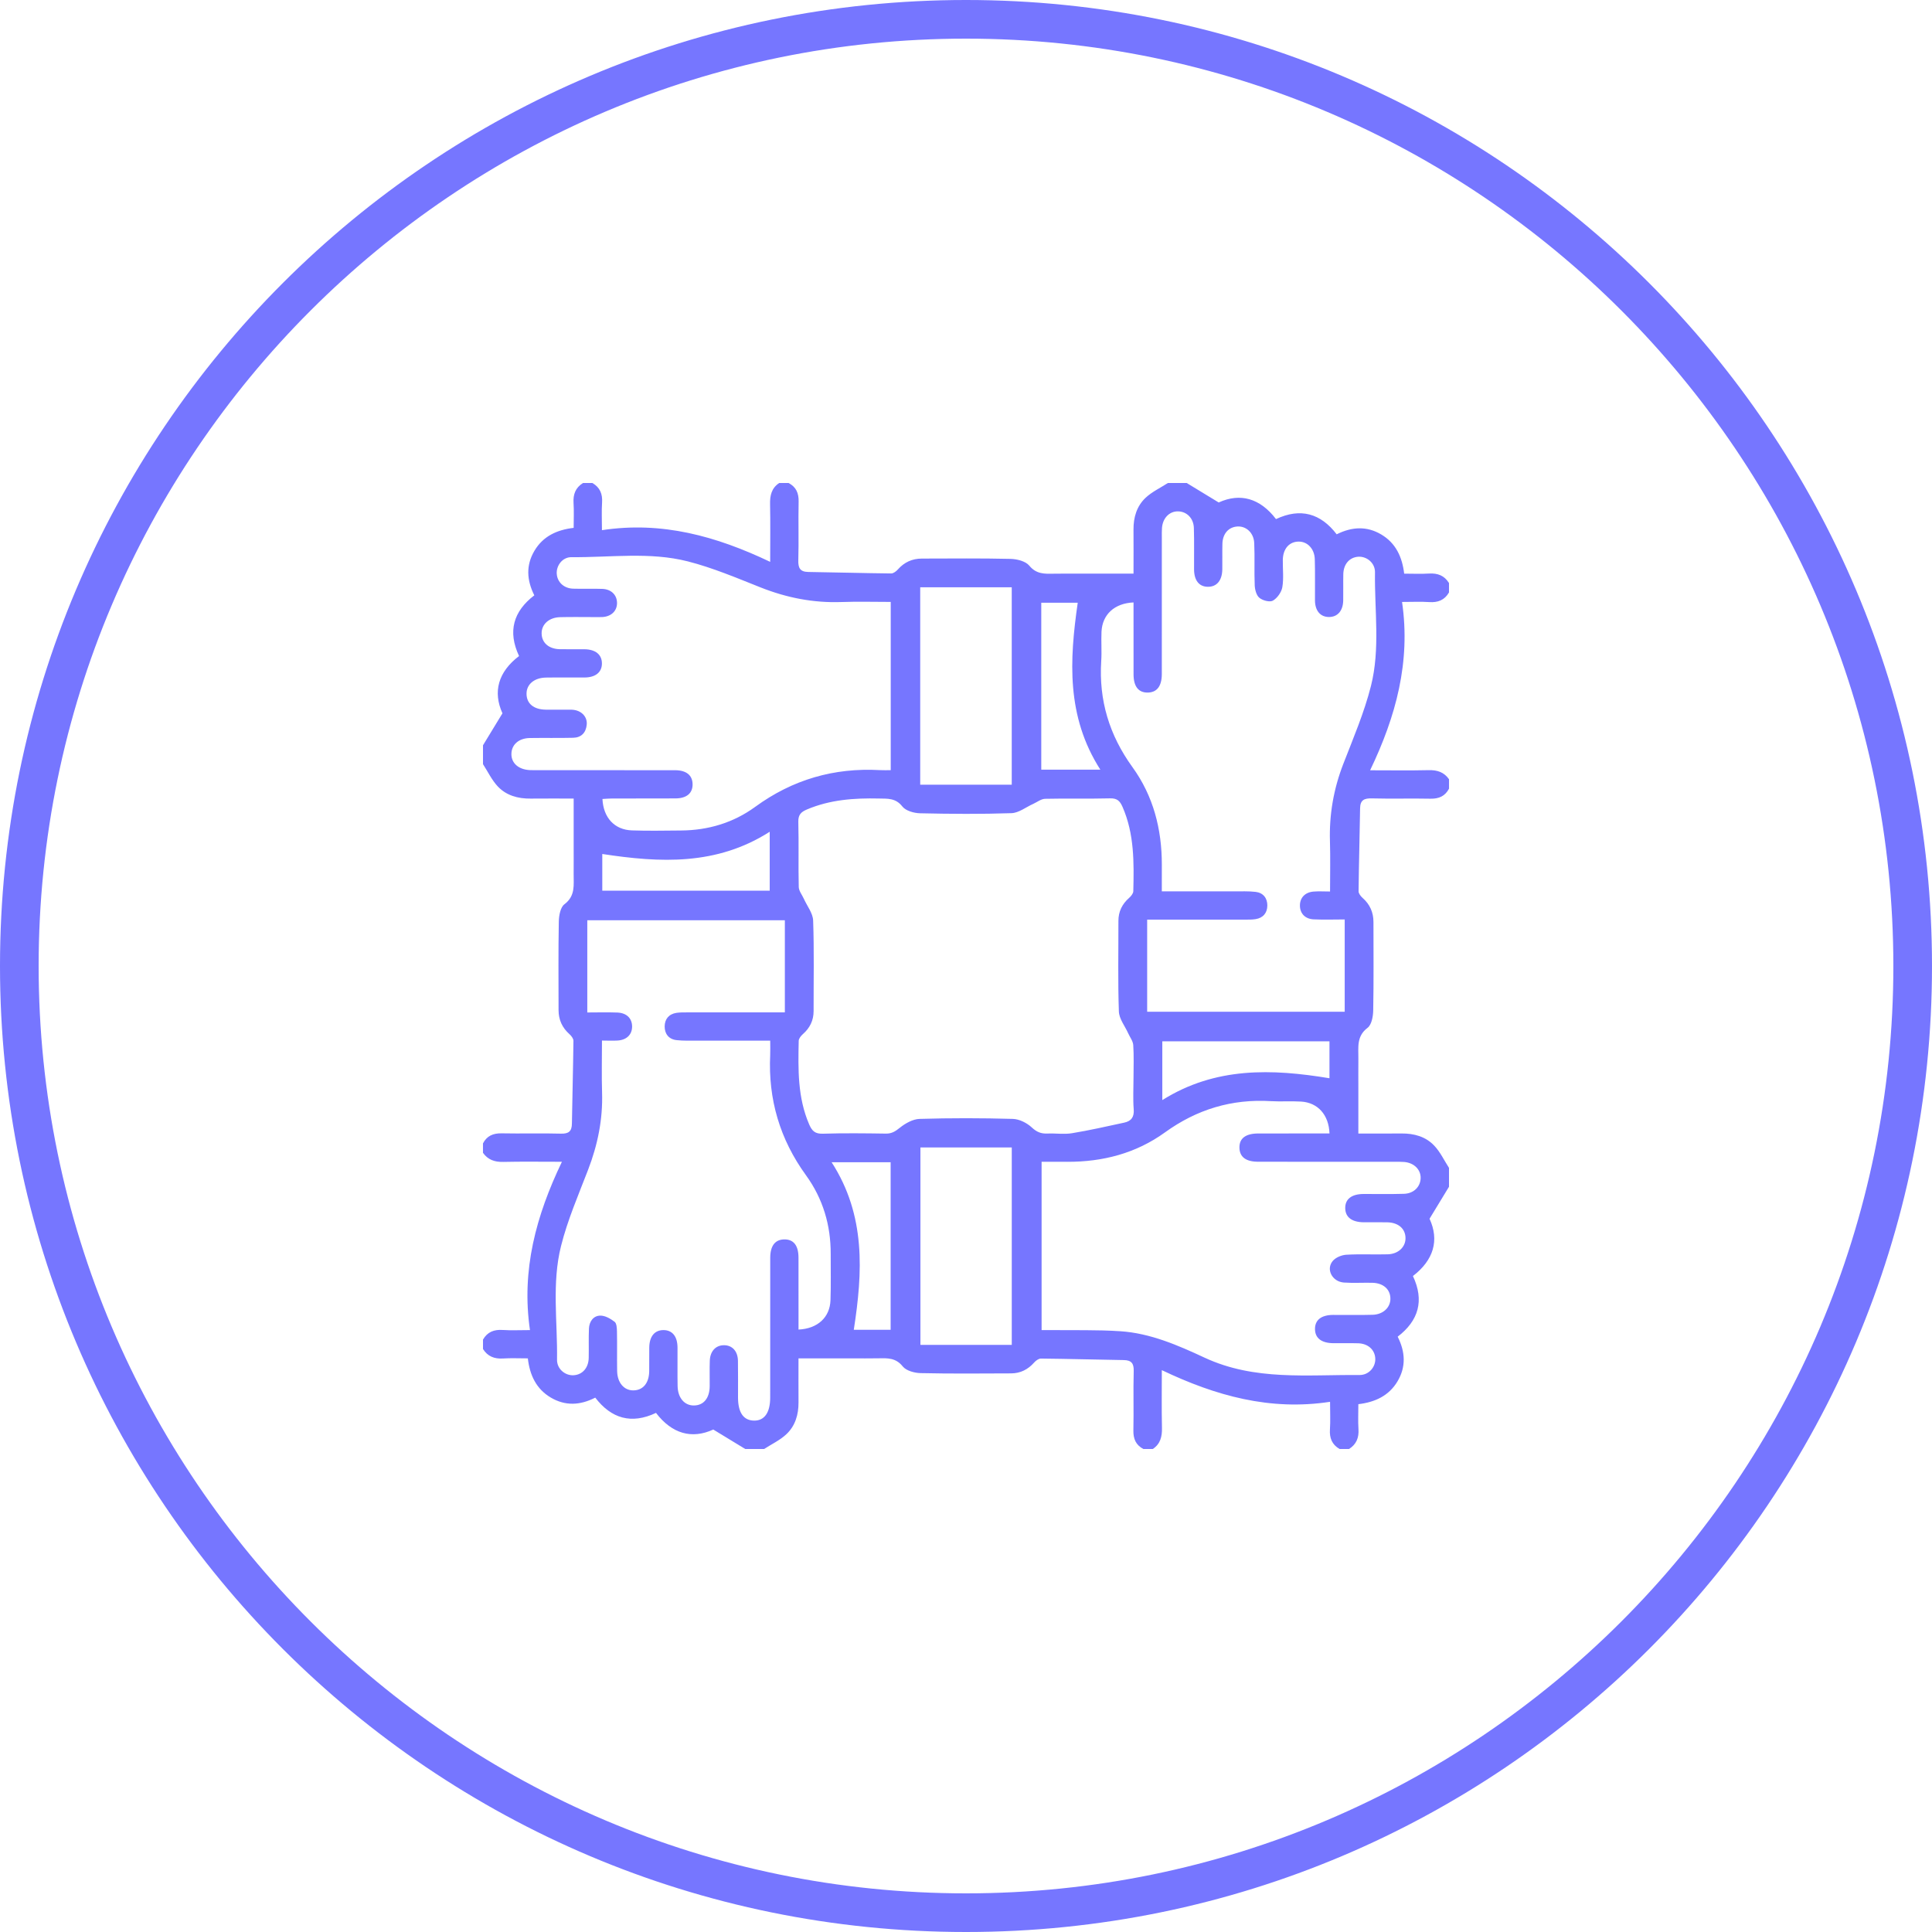 <?xml version="1.0" encoding="UTF-8"?> <svg xmlns="http://www.w3.org/2000/svg" xmlns:xlink="http://www.w3.org/1999/xlink" version="1.1" id="Calque_1" x="0px" y="0px" width="100px" height="100px" viewBox="0 0 100 100" xml:space="preserve"> <path fill="#7676FF" d="M50,2c26.467,0,48,21.532,48,48c0,26.467-21.533,48-48,48C23.533,98,2,76.467,2,50C2,23.533,23.533,2,50,2 M50,0C22.385,0,0,22.386,0,50c0,27.613,22.385,50,50,50c27.612,0,50-22.387,50-50C100,22.386,77.611,0,50,0L50,0z"></path> <path fill-rule="evenodd" clip-rule="evenodd" fill="#7676FF" d="M75,60.449c0,0.325,0,0.65,0,0.977 c-0.32,0.527-0.641,1.053-1.007,1.656c0.511,1.111,0.217,2.139-0.86,2.965c0.598,1.27,0.295,2.311-0.789,3.139 c0.396,0.788,0.438,1.557-0.005,2.305c-0.446,0.754-1.166,1.086-2.031,1.189c0,0.448-0.021,0.87,0.006,1.288 c0.03,0.448-0.108,0.791-0.489,1.032c-0.162,0-0.325,0-0.488,0c-0.395-0.229-0.53-0.57-0.499-1.021 c0.029-0.43,0.006-0.863,0.006-1.422c-3.103,0.475-5.922-0.309-8.708-1.639c0,1.079-0.014,2.033,0.007,2.988 c0.01,0.451-0.08,0.83-0.474,1.094c-0.162,0-0.325,0-0.488,0c-0.386-0.205-0.526-0.521-0.517-0.962 c0.023-1.024-0.012-2.05,0.017-3.075c0.011-0.402-0.127-0.56-0.516-0.566c-1.43-0.023-2.859-0.063-4.289-0.078 c-0.116,0-0.26,0.105-0.346,0.203c-0.321,0.363-0.716,0.563-1.196,0.564c-1.562,0.006-3.124,0.021-4.686-0.014 c-0.317-0.007-0.743-0.123-0.923-0.347c-0.359-0.449-0.785-0.429-1.254-0.419c-0.472,0.01-0.943,0.002-1.416,0.002 c-0.89,0-1.78,0-2.725,0c0,0.797-0.004,1.54,0.001,2.284c0.004,0.63-0.172,1.214-0.626,1.641c-0.331,0.312-0.766,0.515-1.154,0.767 c-0.325,0-0.65,0-0.976,0c-0.527-0.32-1.054-0.642-1.656-1.008c-1.111,0.51-2.14,0.22-2.965-0.861 c-1.271,0.6-2.311,0.297-3.144-0.79c-0.784,0.403-1.554,0.438-2.3-0.003c-0.754-0.445-1.09-1.163-1.189-2.029 c-0.448,0-0.87-0.021-1.289,0.006c-0.446,0.028-0.791-0.109-1.032-0.49c0-0.163,0-0.326,0-0.488 c0.229-0.397,0.571-0.529,1.022-0.498c0.43,0.029,0.863,0.006,1.409,0.006c-0.453-3.102,0.316-5.924,1.654-8.712 c-1.098,0-2.068-0.015-3.039,0.007c-0.44,0.01-0.79-0.107-1.047-0.471c0-0.163,0-0.326,0-0.488c0.204-0.391,0.524-0.527,0.963-0.52 c1.024,0.021,2.05-0.012,3.074,0.016c0.4,0.012,0.561-0.125,0.566-0.515c0.023-1.43,0.063-2.859,0.079-4.289 c0.002-0.115-0.108-0.257-0.205-0.344c-0.376-0.335-0.565-0.745-0.565-1.245c-0.001-1.53-0.016-3.06,0.013-4.588 c0.006-0.307,0.083-0.736,0.291-0.892c0.581-0.438,0.471-1.009,0.477-1.576c0.005-0.488,0.001-0.976,0.001-1.464 c0-0.792,0-1.584,0-2.431c-0.781,0-1.51-0.005-2.237,0.002c-0.646,0.006-1.248-0.16-1.689-0.628 c-0.313-0.332-0.515-0.766-0.767-1.155c0-0.326,0-0.651,0-0.977c0.321-0.527,0.642-1.053,1.007-1.654 c-0.504-1.113-0.222-2.143,0.86-2.965c-0.598-1.272-0.296-2.313,0.789-3.142c-0.396-0.788-0.437-1.557,0.006-2.304 c0.445-0.755,1.165-1.087,2.031-1.188c0-0.448,0.021-0.87-0.006-1.289c-0.029-0.447,0.104-0.792,0.488-1.032 c0.163,0,0.326,0,0.488,0c0.396,0.229,0.531,0.571,0.5,1.021c-0.029,0.43-0.006,0.863-0.006,1.42 c3.103-0.475,5.922,0.312,8.708,1.64c0-1.078,0.014-2.033-0.006-2.987c-0.01-0.452,0.077-0.833,0.472-1.094c0.163,0,0.326,0,0.488,0 c0.389,0.206,0.527,0.523,0.518,0.962c-0.022,1.008,0.012,2.018-0.016,3.026c-0.012,0.401,0.082,0.609,0.516,0.616 c1.43,0.021,2.859,0.062,4.289,0.077c0.116,0.001,0.259-0.107,0.345-0.204c0.334-0.379,0.746-0.565,1.246-0.566 c1.529-0.002,3.06-0.02,4.588,0.016c0.334,0.008,0.779,0.118,0.97,0.349c0.365,0.444,0.787,0.427,1.256,0.418 c0.488-0.01,0.977-0.003,1.465-0.003c0.874,0,1.748,0,2.675,0c0-0.796,0.005-1.54-0.001-2.284c-0.005-0.631,0.17-1.213,0.624-1.641 c0.332-0.312,0.767-0.514,1.155-0.766c0.326,0,0.651,0,0.977,0c0.527,0.32,1.054,0.641,1.654,1.007 c1.113-0.508,2.142-0.219,2.966,0.86c1.271-0.597,2.313-0.295,3.141,0.788c0.788-0.394,1.557-0.435,2.304,0.007 c0.755,0.446,1.087,1.165,1.189,2.029c0.449,0,0.871,0.021,1.289-0.005c0.447-0.028,0.792,0.107,1.031,0.49c0,0.163,0,0.325,0,0.488 c-0.229,0.395-0.57,0.53-1.021,0.499c-0.43-0.03-0.863-0.007-1.409-0.007c0.452,3.102-0.315,5.925-1.653,8.713 c1.097,0,2.068,0.016,3.039-0.007c0.44-0.01,0.79,0.106,1.045,0.471c0,0.163,0,0.325,0,0.488c-0.205,0.388-0.524,0.528-0.963,0.519 c-1.008-0.021-2.018,0.011-3.025-0.016c-0.4-0.011-0.609,0.081-0.615,0.516c-0.021,1.43-0.063,2.859-0.078,4.289 c-0.002,0.115,0.108,0.258,0.206,0.344c0.379,0.334,0.563,0.747,0.564,1.246c0.001,1.53,0.016,3.059-0.013,4.588 c-0.006,0.308-0.084,0.734-0.292,0.892c-0.579,0.438-0.47,1.01-0.476,1.577c-0.005,0.521-0.001,1.041-0.001,1.562 c0,0.76,0,1.52,0,2.332c0.782,0,1.511,0.006,2.238-0.002c0.646-0.006,1.248,0.16,1.689,0.629C74.547,59.625,74.749,60.061,75,60.449 z M58.67,55.803c0-0.57,0.025-1.142-0.013-1.708c-0.014-0.211-0.173-0.412-0.265-0.618c-0.168-0.373-0.466-0.742-0.479-1.122 c-0.055-1.56-0.021-3.122-0.024-4.684c-0.001-0.487,0.191-0.876,0.555-1.197c0.1-0.089,0.213-0.228,0.216-0.346 c0.036-1.481,0.056-2.962-0.558-4.364c-0.131-0.299-0.275-0.451-0.64-0.441c-1.122,0.029-2.245-0.003-3.366,0.023 c-0.209,0.005-0.413,0.171-0.619,0.264c-0.374,0.167-0.743,0.466-1.123,0.479c-1.575,0.054-3.154,0.041-4.731,0.006 c-0.316-0.007-0.742-0.127-0.917-0.351c-0.347-0.445-0.763-0.403-1.215-0.413c-1.277-0.029-2.532,0.059-3.729,0.569 c-0.301,0.128-0.451,0.275-0.441,0.64c0.029,1.121-0.004,2.244,0.022,3.367c0.005,0.208,0.174,0.412,0.266,0.617 c0.168,0.374,0.466,0.743,0.479,1.122c0.055,1.56,0.021,3.123,0.024,4.685c0,0.487-0.192,0.876-0.556,1.196 c-0.1,0.088-0.213,0.229-0.215,0.348c-0.031,1.464-0.061,2.927,0.539,4.318c0.146,0.34,0.304,0.5,0.707,0.487 c1.089-0.034,2.18-0.021,3.269-0.005c0.301,0.004,0.486-0.116,0.716-0.301c0.286-0.229,0.675-0.45,1.025-0.46 c1.609-0.048,3.221-0.046,4.83,0c0.336,0.01,0.729,0.21,0.98,0.444c0.255,0.238,0.483,0.328,0.81,0.314 c0.422-0.02,0.854,0.051,1.267-0.017c0.907-0.149,1.806-0.354,2.705-0.548c0.365-0.078,0.524-0.29,0.491-0.695 C58.638,56.878,58.67,56.338,58.67,55.803z M60.135,46.136c1.295,0,2.514-0.001,3.732,0.001c0.374,0.001,0.751-0.016,1.12,0.026 c0.393,0.045,0.612,0.322,0.61,0.705c-0.002,0.381-0.215,0.645-0.61,0.707c-0.176,0.027-0.356,0.025-0.535,0.025 c-1.514,0.002-3.026,0-4.54,0c-0.173,0-0.346,0-0.535,0c0,1.627,0,3.183,0,4.767c3.418,0,6.81,0,10.225,0c0-1.586,0-3.142,0-4.776 c-0.543,0-1.076,0.02-1.607-0.005c-0.447-0.021-0.709-0.31-0.711-0.711c-0.003-0.403,0.259-0.689,0.699-0.727 c0.27-0.023,0.543-0.004,0.86-0.004c0-0.909,0.021-1.752-0.005-2.594c-0.043-1.385,0.188-2.711,0.689-4.006 c0.516-1.332,1.084-2.658,1.433-4.037c0.487-1.925,0.18-3.917,0.209-5.881c0.008-0.494-0.432-0.838-0.867-0.809 c-0.452,0.031-0.762,0.382-0.773,0.899c-0.01,0.456,0.004,0.911-0.005,1.366c-0.01,0.533-0.29,0.852-0.732,0.854 c-0.443,0.002-0.723-0.315-0.729-0.849c-0.007-0.715,0.013-1.432-0.01-2.147c-0.018-0.539-0.382-0.91-0.833-0.907 c-0.489,0.002-0.813,0.371-0.822,0.949c-0.007,0.472,0.053,0.953-0.025,1.412c-0.045,0.26-0.261,0.564-0.488,0.695 c-0.161,0.092-0.524-0.004-0.696-0.143c-0.156-0.126-0.235-0.419-0.245-0.643c-0.031-0.73,0.008-1.465-0.026-2.195 c-0.024-0.535-0.422-0.887-0.877-0.856s-0.758,0.375-0.77,0.9c-0.011,0.439,0.002,0.878-0.005,1.318 c-0.009,0.572-0.282,0.901-0.737,0.902c-0.458,0.001-0.721-0.32-0.725-0.901c-0.006-0.715,0.013-1.432-0.01-2.147 c-0.017-0.508-0.374-0.851-0.824-0.856c-0.442-0.005-0.786,0.347-0.826,0.854c-0.013,0.161-0.008,0.325-0.008,0.488 c0,2.359,0.002,4.717-0.001,7.077c-0.001,0.629-0.253,0.952-0.726,0.96c-0.479,0.008-0.734-0.312-0.737-0.935 c-0.004-0.928-0.001-1.855-0.001-2.782c0-0.316,0-0.632,0-0.948c-0.992,0.042-1.617,0.629-1.658,1.519 c-0.023,0.503,0.019,1.01-0.014,1.513c-0.13,2.03,0.42,3.84,1.616,5.492c1.082,1.495,1.524,3.215,1.521,5.053 C60.134,45.193,60.135,45.63,60.135,46.136z M31.158,53.859c0,0.94-0.022,1.816,0.005,2.691c0.044,1.389-0.227,2.708-0.724,4 c-0.501,1.303-1.062,2.597-1.4,3.944c-0.484,1.927-0.178,3.919-0.207,5.882c-0.008,0.492,0.434,0.837,0.868,0.806 c0.452-0.032,0.762-0.384,0.772-0.901c0.011-0.504-0.01-1.009,0.012-1.512c0.016-0.363,0.223-0.664,0.581-0.673 c0.251-0.007,0.534,0.157,0.747,0.319c0.106,0.081,0.119,0.326,0.122,0.498c0.014,0.684-0.002,1.367,0.009,2.05 c0.01,0.604,0.356,1.007,0.839,1.003c0.503-0.004,0.815-0.38,0.821-1c0.005-0.406-0.003-0.813,0.003-1.221 c0.008-0.574,0.276-0.898,0.735-0.9c0.456,0,0.723,0.324,0.727,0.9c0.005,0.666-0.008,1.334,0.005,2 c0.011,0.607,0.356,1.006,0.841,1.002c0.505-0.003,0.813-0.374,0.82-0.998c0.004-0.439-0.011-0.879,0.005-1.318 c0.018-0.497,0.309-0.803,0.734-0.803c0.427-0.001,0.714,0.307,0.723,0.803c0.011,0.635,0.003,1.27,0.004,1.904 c0.001,0.783,0.285,1.189,0.833,1.195c0.537,0.006,0.832-0.416,0.832-1.197c0.002-2.408-0.001-4.815,0.002-7.224 c0.001-0.63,0.252-0.95,0.727-0.958c0.479-0.006,0.733,0.311,0.736,0.936c0.004,0.96,0.001,1.92,0.001,2.881c0,0.283,0,0.566,0,0.85 c0.993-0.046,1.624-0.633,1.655-1.521c0.028-0.796,0.008-1.594,0.011-2.392c0.006-1.493-0.405-2.868-1.278-4.072 c-1.354-1.866-1.963-3.935-1.854-6.228c0.011-0.236,0.001-0.473,0.001-0.742c-1.297,0-2.516,0.002-3.734,0 c-0.374-0.002-0.751,0.016-1.12-0.027c-0.393-0.046-0.611-0.323-0.609-0.706c0.003-0.38,0.216-0.644,0.611-0.705 c0.176-0.026,0.357-0.024,0.535-0.024c1.514-0.002,3.026-0.002,4.54-0.002c0.173,0,0.346,0,0.535,0c0-1.626,0-3.182,0-4.766 c-3.417,0-6.81,0-10.225,0c0,1.586,0,3.142,0,4.772c0.526,0,1.043-0.016,1.559,0.004c0.478,0.02,0.758,0.303,0.76,0.719 c0.002,0.417-0.276,0.699-0.749,0.73C31.715,53.874,31.459,53.859,31.158,53.859z M53.913,60.132c0,2.947,0,5.815,0,8.712 c0.172,0,0.301-0.001,0.429,0c1.22,0.016,2.442-0.021,3.658,0.061c1.549,0.104,2.977,0.729,4.35,1.368 c2.595,1.206,5.316,0.873,8.016,0.898c0.496,0.004,0.843-0.425,0.818-0.86c-0.025-0.453-0.377-0.77-0.891-0.783 c-0.422-0.012-0.846-0.002-1.269-0.004c-0.619-0.004-0.952-0.256-0.96-0.724c-0.008-0.474,0.322-0.737,0.937-0.74 c0.684-0.003,1.367,0.013,2.05-0.007c0.538-0.016,0.913-0.375,0.916-0.824c0.004-0.489-0.365-0.821-0.939-0.832 c-0.488-0.01-0.979,0.021-1.464-0.012c-0.605-0.041-0.947-0.684-0.581-1.118c0.152-0.182,0.46-0.308,0.705-0.322 c0.714-0.042,1.432-0.001,2.147-0.022c0.541-0.017,0.911-0.375,0.914-0.826c0.003-0.49-0.36-0.816-0.94-0.83 c-0.406-0.008-0.813,0-1.22-0.002c-0.619-0.006-0.953-0.262-0.96-0.729s0.326-0.731,0.94-0.735c0.7-0.005,1.399,0.013,2.099-0.009 c0.508-0.014,0.854-0.365,0.864-0.815c0.009-0.44-0.34-0.788-0.847-0.833c-0.179-0.015-0.358-0.01-0.537-0.01 c-2.343-0.001-4.686,0-7.028-0.002c-0.632-0.001-0.955-0.246-0.967-0.717c-0.013-0.49,0.314-0.744,0.977-0.746 c0.83-0.004,1.659-0.001,2.489-0.001c0.398,0,0.797,0,1.195,0c-0.033-0.964-0.605-1.597-1.465-1.65 c-0.519-0.032-1.042,0.009-1.561-0.022c-2.029-0.123-3.84,0.424-5.493,1.619c-1.494,1.08-3.213,1.527-5.052,1.52 C54.808,60.13,54.372,60.132,53.913,60.132z M46.104,31.155c-0.869,0-1.712-0.024-2.553,0.006c-1.455,0.052-2.837-0.222-4.188-0.758 c-1.237-0.491-2.475-1.017-3.759-1.345c-1.976-0.505-4.015-0.199-6.026-0.219c-0.468-0.004-0.789,0.438-0.761,0.858 c0.028,0.435,0.369,0.758,0.85,0.773c0.504,0.016,1.009-0.007,1.513,0.011c0.459,0.017,0.755,0.317,0.757,0.727 c0.003,0.41-0.295,0.702-0.751,0.73c-0.146,0.008-0.292,0.003-0.438,0.003c-0.586,0-1.172-0.011-1.758,0.004 c-0.57,0.014-0.958,0.365-0.956,0.834c0.002,0.489,0.369,0.813,0.948,0.824c0.423,0.007,0.847-0.002,1.27,0.002 c0.573,0.008,0.901,0.277,0.903,0.732c0.002,0.454-0.325,0.726-0.897,0.73c-0.667,0.005-1.335-0.007-2.002,0.004 c-0.607,0.011-1.005,0.353-1.003,0.837c0.002,0.509,0.368,0.815,0.997,0.824c0.374,0.005,0.748,0,1.122,0.001 c0.114,0.001,0.229-0.005,0.341,0.012c0.419,0.064,0.696,0.38,0.655,0.771c-0.042,0.412-0.283,0.661-0.7,0.671 c-0.748,0.019-1.497,0.001-2.245,0.013c-0.575,0.009-0.948,0.344-0.953,0.827c-0.005,0.474,0.371,0.805,0.952,0.833 c0.162,0.008,0.325,0.004,0.487,0.004c2.344,0,4.687-0.002,7.029,0.002c0.588,0.001,0.903,0.262,0.91,0.723 c0.006,0.467-0.305,0.734-0.888,0.737c-1.091,0.007-2.181,0-3.271,0.004c-0.17,0-0.339,0.016-0.507,0.025 c0.048,0.974,0.627,1.595,1.526,1.626c0.845,0.03,1.691,0.01,2.538,0.005c1.407-0.009,2.715-0.4,3.843-1.224 c1.937-1.413,4.08-2.033,6.458-1.901c0.186,0.011,0.372,0.002,0.557,0.002C46.104,36.923,46.104,34.065,46.104,31.155z M47.63,30.397c0,3.414,0,6.805,0,10.218c1.592,0,3.158,0,4.738,0c0-3.426,0-6.816,0-10.218 C50.774,30.397,49.219,30.397,47.63,30.397z M52.369,69.611c0-3.437,0-6.826,0-10.219c-1.602,0-3.167,0-4.728,0 c0,3.431,0,6.818,0,10.219C49.229,69.611,50.773,69.611,52.369,69.611z M56.954,39.838c-1.771-2.762-1.596-5.684-1.171-8.641 c-0.546,0-1.216,0-1.887,0c0,2.897,0,5.755,0,8.641C54.907,39.838,55.891,39.838,56.954,39.838z M31.174,46.102 c2.911,0,5.778,0,8.666,0c0-1.016,0-1.998,0-3.05c-2.75,1.758-5.684,1.607-8.666,1.15C31.174,44.752,31.174,45.4,31.174,46.102z M60.161,56.941c2.751-1.729,5.68-1.622,8.652-1.131c0-0.576,0-1.237,0-1.912c-2.897,0-5.766,0-8.652,0 C60.161,54.917,60.161,55.898,60.161,56.941z M46.099,68.83c0-2.914,0-5.781,0-8.672c-1.016,0-1.997,0-3.054,0 c1.774,2.752,1.61,5.687,1.147,8.672C44.749,68.83,45.397,68.83,46.099,68.83z"></path> </svg> 